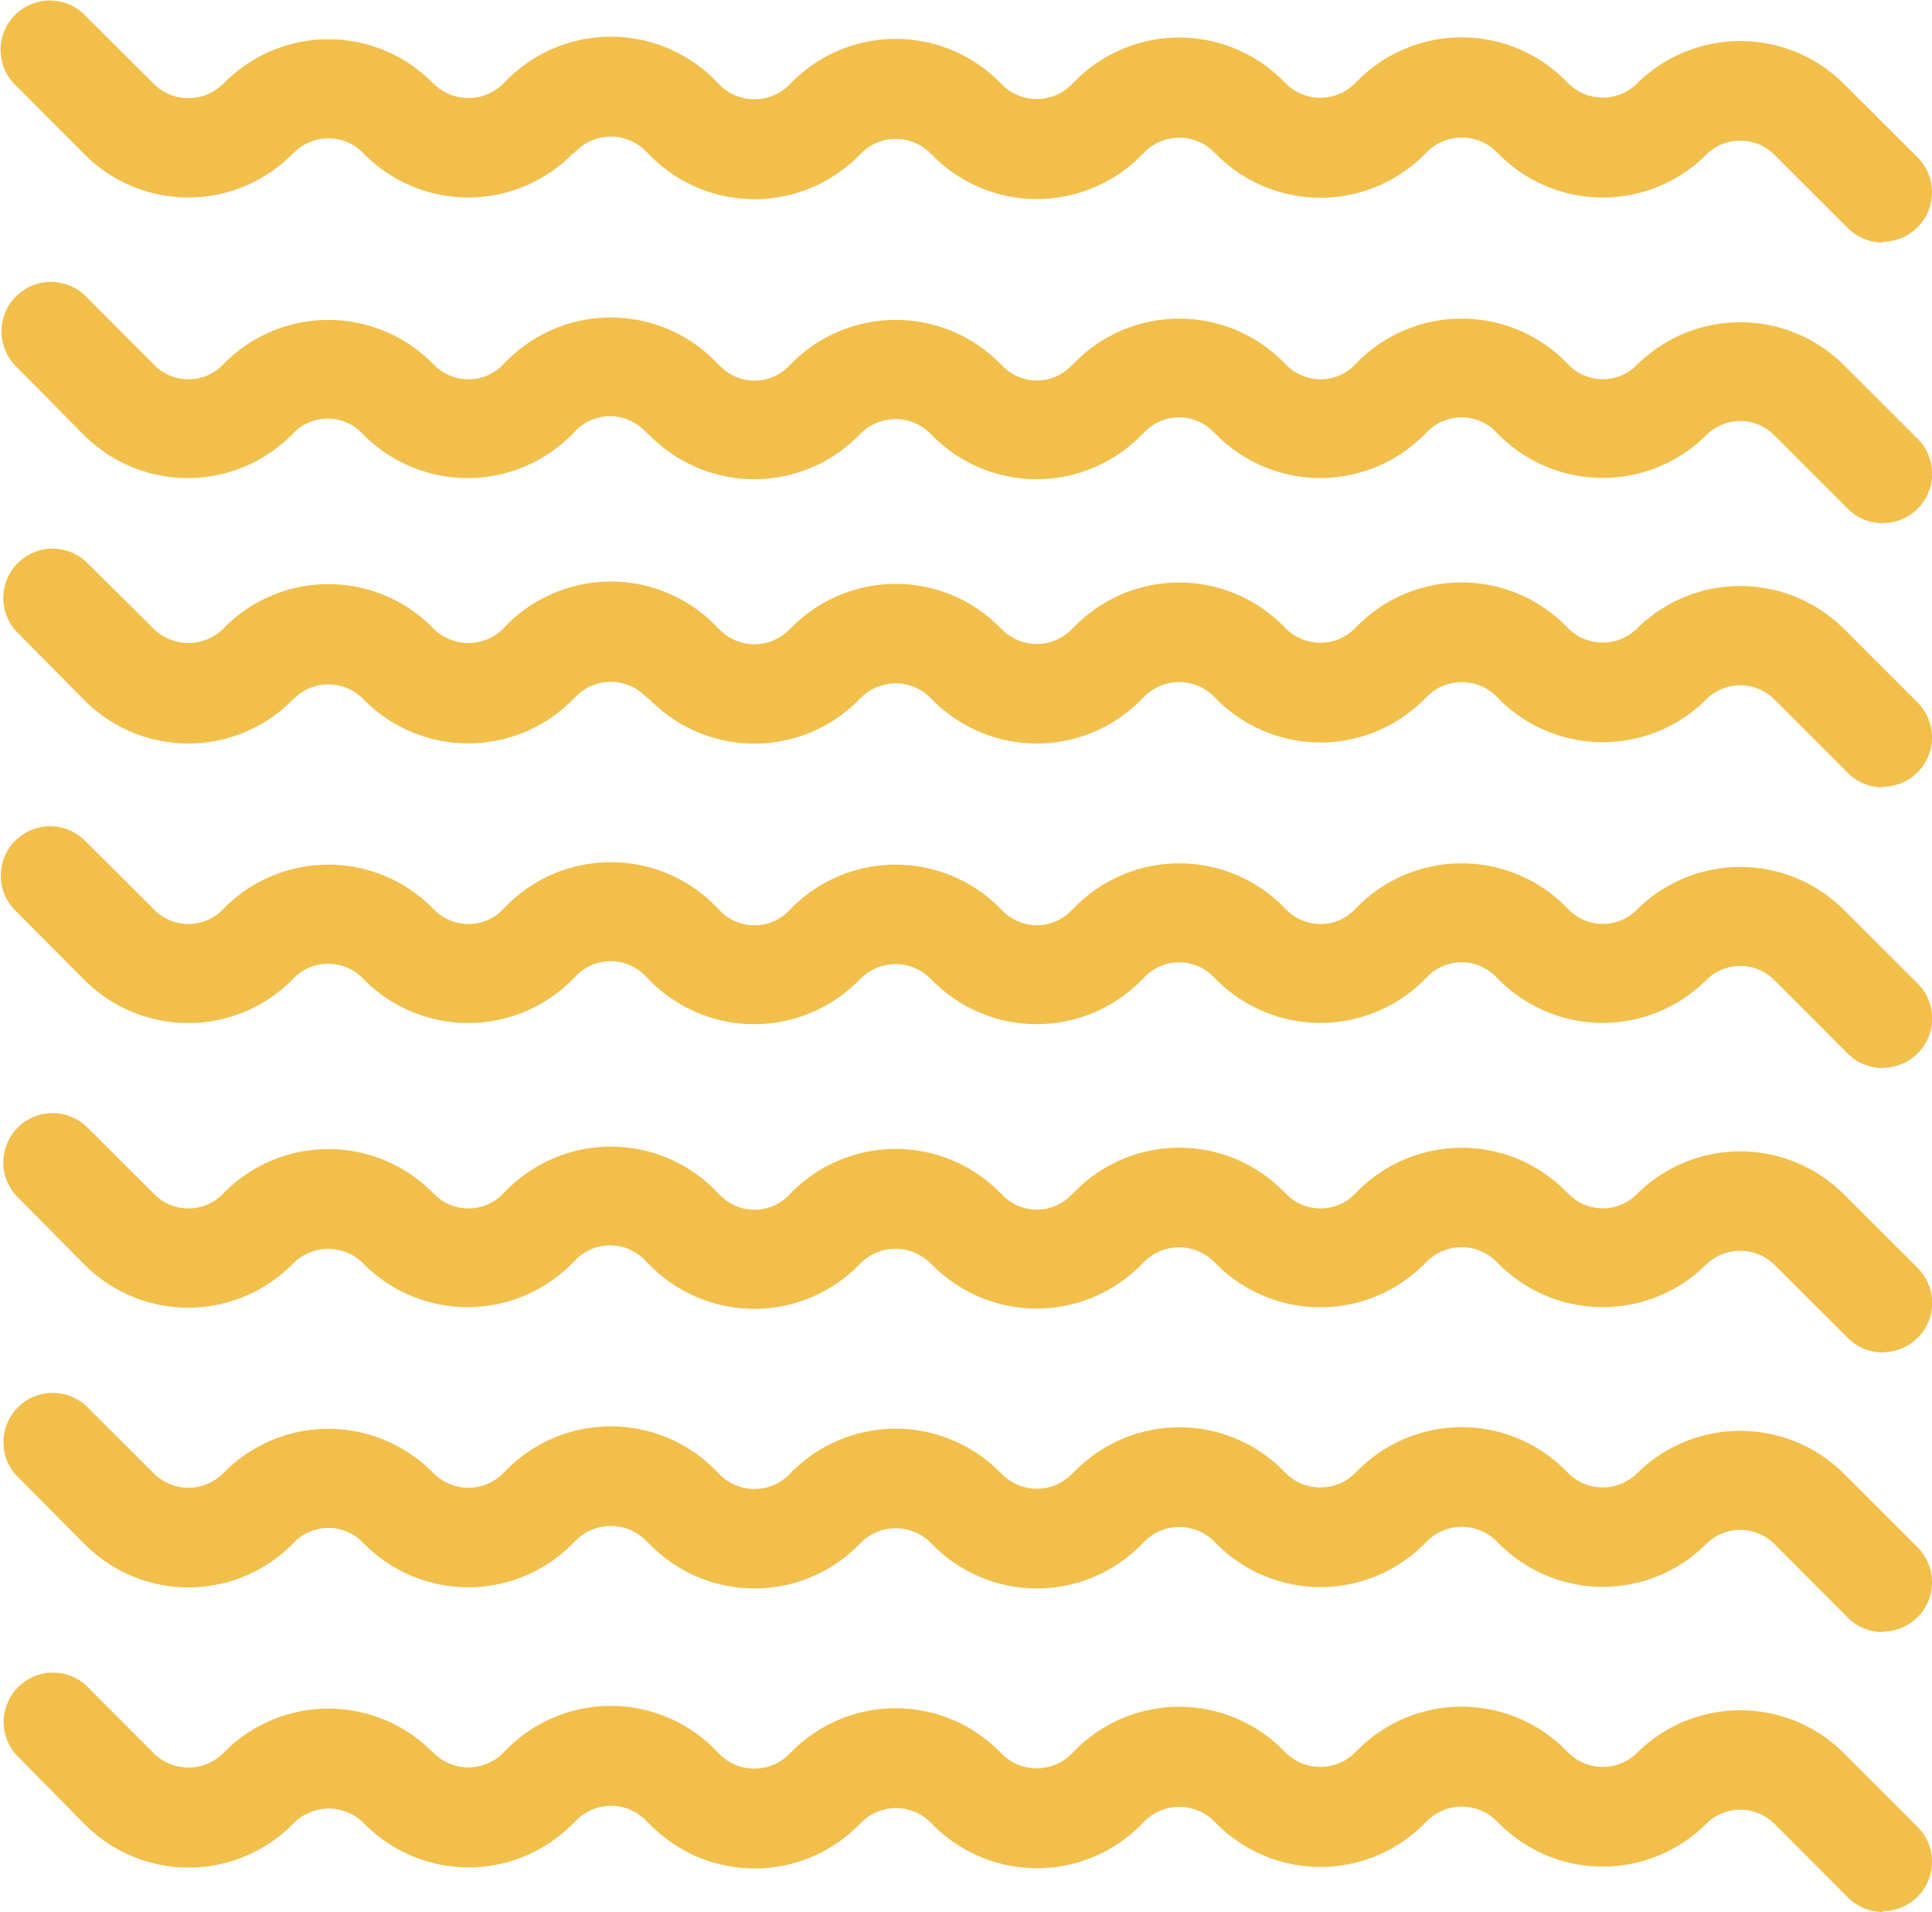 <svg xmlns="http://www.w3.org/2000/svg" viewBox="0 0 150 148.44"><defs><style>.cls-1{fill:#f2bf4b;}</style></defs><g id="Layer_2" data-name="Layer 2"><g id="Layer_1-2" data-name="Layer 1"><g id="Group_74" data-name="Group 74"><path id="Path_63" data-name="Path 63" class="cls-1" d="M146.17,61.13a3.82,3.82,0,0,1-2.7-1.12l-5.72-5.72a3.74,3.74,0,0,0-5.27,0,11.37,11.37,0,0,1-16.08,0h0l-.27-.28a3.83,3.83,0,0,0-5.27,0l-.3.3a11.37,11.37,0,0,1-16.08,0L94.18,54a3.84,3.84,0,0,0-5.26,0l-.38.39a11.38,11.38,0,0,1-16.09,0l-.28-.28a3.8,3.8,0,0,0-5.26,0l-.3.29a11.37,11.37,0,0,1-16.08,0L50.05,54a3.78,3.78,0,0,0-5.26,0l-.39.38a11.38,11.38,0,0,1-16.09,0l-.18-.18a3.79,3.79,0,0,0-5.27,0l-.2.19a11.37,11.37,0,0,1-16.08,0L1.25,49a3.83,3.83,0,0,1,5.41-5.41L12,48.88a3.84,3.84,0,0,0,5.26,0l.2-.2a11.37,11.37,0,0,1,16.08,0l.19.19a3.83,3.83,0,0,0,5.27,0l.38-.39a11.38,11.38,0,0,1,16.09,0l.47.47a3.79,3.79,0,0,0,5.27,0l.3-.29a11.36,11.36,0,0,1,16.07,0l.28.27a3.79,3.79,0,0,0,5.27,0l.39-.38a11.37,11.37,0,0,1,16.07,0h0l.29.29a3.8,3.8,0,0,0,5.26,0l.3-.3a11.39,11.39,0,0,1,16.08,0l.28.28a3.79,3.79,0,0,0,5.27,0,11.4,11.4,0,0,1,16.09,0l5.73,5.73a3.83,3.83,0,0,1-2.71,6.53"/><path id="Path_64" data-name="Path 64" class="cls-1" d="M146.17,82.92a3.85,3.85,0,0,1-2.7-1.11l-5.72-5.73a3.74,3.74,0,0,0-5.27,0,11.38,11.38,0,0,1-16.09,0l-.28-.28a3.71,3.71,0,0,0-5.26,0l-.29.29a11.4,11.4,0,0,1-16.09,0l-.29-.29a3.72,3.72,0,0,0-5.26,0l-.38.38a11.38,11.38,0,0,1-16.09,0l-.29-.28a3.82,3.82,0,0,0-5.26,0l-.3.29a11.39,11.39,0,0,1-16.08,0l-.47-.48a3.74,3.74,0,0,0-5.27,0l-.39.39a11.39,11.39,0,0,1-16.08,0l-.2-.2a3.74,3.74,0,0,0-5.26,0l-.19.2a11.4,11.4,0,0,1-16.09,0L1.25,70.75a3.83,3.83,0,1,1,5.41-5.42L12,70.65a3.72,3.72,0,0,0,5.26,0l.19-.19a11.38,11.38,0,0,1,16.09,0l.2.19a3.72,3.72,0,0,0,5.26,0l.38-.39a11.4,11.4,0,0,1,16.09,0l.48.49a3.72,3.72,0,0,0,5.26,0l.29-.3a11.39,11.39,0,0,1,16.08,0l.29.29a3.72,3.72,0,0,0,5.26,0l.39-.39a11.39,11.39,0,0,1,16.08,0l.3.3a3.71,3.71,0,0,0,5.25,0l.29-.3a11.4,11.4,0,0,1,16.09,0l.28.29a3.72,3.72,0,0,0,5.26,0,11.38,11.38,0,0,1,16.09,0l5.73,5.72a3.83,3.83,0,0,1-2.7,6.54"/><path id="Path_65" data-name="Path 65" class="cls-1" d="M146.17,18.83a3.86,3.86,0,0,1-2.7-1.12L137.75,12a3.75,3.75,0,0,0-5.27,0,11.36,11.36,0,0,1-16.08,0h0l-.27-.27a3.83,3.83,0,0,0-5.27,0l-.3.3a11.39,11.39,0,0,1-16.08,0l-.29-.29a3.82,3.82,0,0,0-5.26,0l-.38.38a11.38,11.38,0,0,1-16.09,0l-.28-.28a3.8,3.8,0,0,0-5.26,0l-.3.3a11.39,11.39,0,0,1-16.08,0l-.48-.48a3.8,3.8,0,0,0-5.26,0L44.4,12a11.38,11.38,0,0,1-16.09,0l-.18-.19a3.79,3.79,0,0,0-5.27,0l-.2.19A11.37,11.37,0,0,1,6.58,12L1.25,6.66A3.83,3.83,0,0,1,6.41,1a3,3,0,0,1,.25.25L12,6.57a3.82,3.82,0,0,0,5.26,0l.2-.19a11.37,11.37,0,0,1,16.08,0l.19.18a3.83,3.83,0,0,0,5.27,0l.38-.38a11.38,11.38,0,0,1,16.09,0l.47.47a3.81,3.81,0,0,0,5.27,0l.3-.3a11.36,11.36,0,0,1,16.07,0l.28.28a3.81,3.81,0,0,0,5.27,0l.39-.39a11.37,11.37,0,0,1,16.07,0h0l.29.29a3.8,3.8,0,0,0,5.26,0l.3-.3a11.37,11.37,0,0,1,16.08,0l.28.28a3.79,3.79,0,0,0,5.27,0,11.4,11.4,0,0,1,16.09,0l5.73,5.72a3.84,3.84,0,0,1-2.71,6.54"/><path id="Path_66" data-name="Path 66" class="cls-1" d="M146.17,40.62a3.82,3.82,0,0,1-2.7-1.12l-5.73-5.72a3.71,3.71,0,0,0-5.26,0,11.4,11.4,0,0,1-16.09,0l-.28-.29a3.74,3.74,0,0,0-5.27,0l-.29.29a11.37,11.37,0,0,1-16.08,0l-.3-.29a3.71,3.71,0,0,0-5.25,0l-.39.38a11.38,11.38,0,0,1-16.09,0l-.28-.28a3.83,3.83,0,0,0-5.27,0l-.29.29a11.39,11.39,0,0,1-16.08,0L50,33.4a3.74,3.74,0,0,0-5.27,0l-.38.39a11.4,11.4,0,0,1-16.09,0l-.19-.2a3.72,3.72,0,0,0-5.26,0l-.19.2a11.4,11.4,0,0,1-16.09,0L1.25,28.45A3.83,3.83,0,0,1,6.66,23L12,28.36a3.72,3.72,0,0,0,5.26,0l.19-.19a11.38,11.38,0,0,1,16.09,0l.2.19a3.72,3.72,0,0,0,5.26,0l.38-.38a11.38,11.38,0,0,1,16.09,0l.48.48a3.72,3.72,0,0,0,5.26,0l.29-.3a11.39,11.39,0,0,1,16.08,0l.29.29a3.72,3.72,0,0,0,5.26,0l.39-.39a11.39,11.39,0,0,1,16.08,0l.3.3a3.71,3.71,0,0,0,5.25,0l.29-.3a11.4,11.4,0,0,1,16.09,0l.28.29a3.72,3.72,0,0,0,5.26,0,11.38,11.38,0,0,1,16.09,0l5.73,5.72a3.83,3.83,0,0,1-2.7,6.54"/><path id="Path_67" data-name="Path 67" class="cls-1" d="M146.17,105a3.82,3.82,0,0,1-2.7-1.12l-5.73-5.72a3.82,3.82,0,0,0-5.26,0,11.4,11.4,0,0,1-16.09,0l-.28-.28a3.83,3.83,0,0,0-5.27,0l-.29.29a11.39,11.39,0,0,1-16.08,0l-.3-.29a3.83,3.83,0,0,0-5.25,0l-.39.38a11.38,11.38,0,0,1-16.09,0L72.16,98a3.83,3.83,0,0,0-5.27,0l-.29.29a11.39,11.39,0,0,1-16.08,0L50,97.77a3.74,3.74,0,0,0-5.27,0l-.38.38a11.38,11.38,0,0,1-16.09,0L28.11,98a3.84,3.84,0,0,0-5.26,0l-.19.19a11.38,11.38,0,0,1-16.09,0L1.25,92.82a3.83,3.83,0,0,1,5.41-5.41L12,92.73a3.72,3.72,0,0,0,5.26,0l.19-.19a11.38,11.38,0,0,1,16.09,0l.2.19a3.72,3.72,0,0,0,5.26,0l.38-.38a11.38,11.38,0,0,1,16.09,0l.48.48a3.72,3.72,0,0,0,5.26,0l.29-.3a11.37,11.37,0,0,1,16.08,0l.29.29a3.72,3.72,0,0,0,5.26,0l.39-.38a11.35,11.35,0,0,1,16.08,0l.3.29a3.71,3.71,0,0,0,5.25,0l.29-.29a11.38,11.38,0,0,1,16.09,0l.28.28a3.72,3.72,0,0,0,5.26,0,11.38,11.38,0,0,1,16.09,0l5.73,5.72a3.83,3.83,0,0,1-2.7,6.54"/><path id="Path_68" data-name="Path 68" class="cls-1" d="M146.17,126.71a3.82,3.82,0,0,1-2.7-1.12l-5.72-5.73a3.74,3.74,0,0,0-5.27,0,11.36,11.36,0,0,1-16.08,0h0l-.27-.27a3.83,3.83,0,0,0-5.27,0l-.3.3a11.39,11.39,0,0,1-16.08,0l-.29-.29a3.82,3.82,0,0,0-5.26,0l-.38.38a11.36,11.36,0,0,1-16.09,0l-.28-.28a3.83,3.83,0,0,0-5.27,0l-.29.29a11.37,11.37,0,0,1-16.08,0l-.48-.47a3.83,3.83,0,0,0-5.27,0l-.39.38a11.37,11.37,0,0,1-16.08,0l-.19-.19a3.72,3.72,0,0,0-5.26,0l-.19.19a11.36,11.36,0,0,1-16.09,0l-5.33-5.36a3.83,3.83,0,0,1,5.41-5.41L12,114.45a3.82,3.82,0,0,0,5.26,0l.19-.19a11.38,11.38,0,0,1,16.09,0l.2.19a3.82,3.82,0,0,0,5.26,0l.38-.39a11.4,11.4,0,0,1,16.09,0l.47.48a3.81,3.81,0,0,0,5.27,0l.29-.3a11.39,11.39,0,0,1,16.08,0l.29.28a3.8,3.8,0,0,0,5.26,0l.4-.38a11.36,11.36,0,0,1,16.07,0h0l.29.29a3.82,3.82,0,0,0,5.26,0l.3-.3a11.36,11.36,0,0,1,16.07,0l.28.28a3.79,3.79,0,0,0,5.27,0,11.4,11.4,0,0,1,16.09,0l5.73,5.73a3.83,3.83,0,0,1-2.71,6.53"/><path id="Path_69" data-name="Path 69" class="cls-1" d="M146.17,148.44a3.85,3.85,0,0,1-2.7-1.13l-5.72-5.73a3.75,3.75,0,0,0-5.27,0,11.36,11.36,0,0,1-16.08,0h0l-.27-.27a3.83,3.83,0,0,0-5.27,0l-.3.3a11.37,11.37,0,0,1-16.08,0h0l-.29-.29a3.84,3.84,0,0,0-5.26,0l-.38.39a11.37,11.37,0,0,1-16.08,0h0l-.28-.28a3.8,3.8,0,0,0-5.26,0l-.3.3a11.37,11.37,0,0,1-16.08,0h0l-.48-.47a3.78,3.78,0,0,0-5.26,0l-.39.38a11.36,11.36,0,0,1-16.08,0h0l-.18-.18a3.83,3.83,0,0,0-5.27,0l-.2.2a11.37,11.37,0,0,1-16.08,0h0l-5.33-5.4a3.83,3.83,0,0,1,5.41-5.41L12,136.18a3.84,3.84,0,0,0,5.26,0l.2-.2a11.37,11.37,0,0,1,16.08,0l.19.18a3.83,3.83,0,0,0,5.27,0l.38-.39a11.37,11.37,0,0,1,16.08,0h0l.47.48a3.81,3.81,0,0,0,5.27,0l.3-.3a11.36,11.36,0,0,1,16.07,0l.28.28a3.81,3.81,0,0,0,5.27,0l.39-.39a11.37,11.37,0,0,1,16.08,0h0l.29.29a3.84,3.84,0,0,0,5.26,0l.3-.3a11.37,11.37,0,0,1,16.08,0l.28.28a3.79,3.79,0,0,0,5.27,0,11.38,11.38,0,0,1,16.09,0l5.73,5.73a3.83,3.83,0,0,1-2.71,6.53"/></g></g></g></svg>